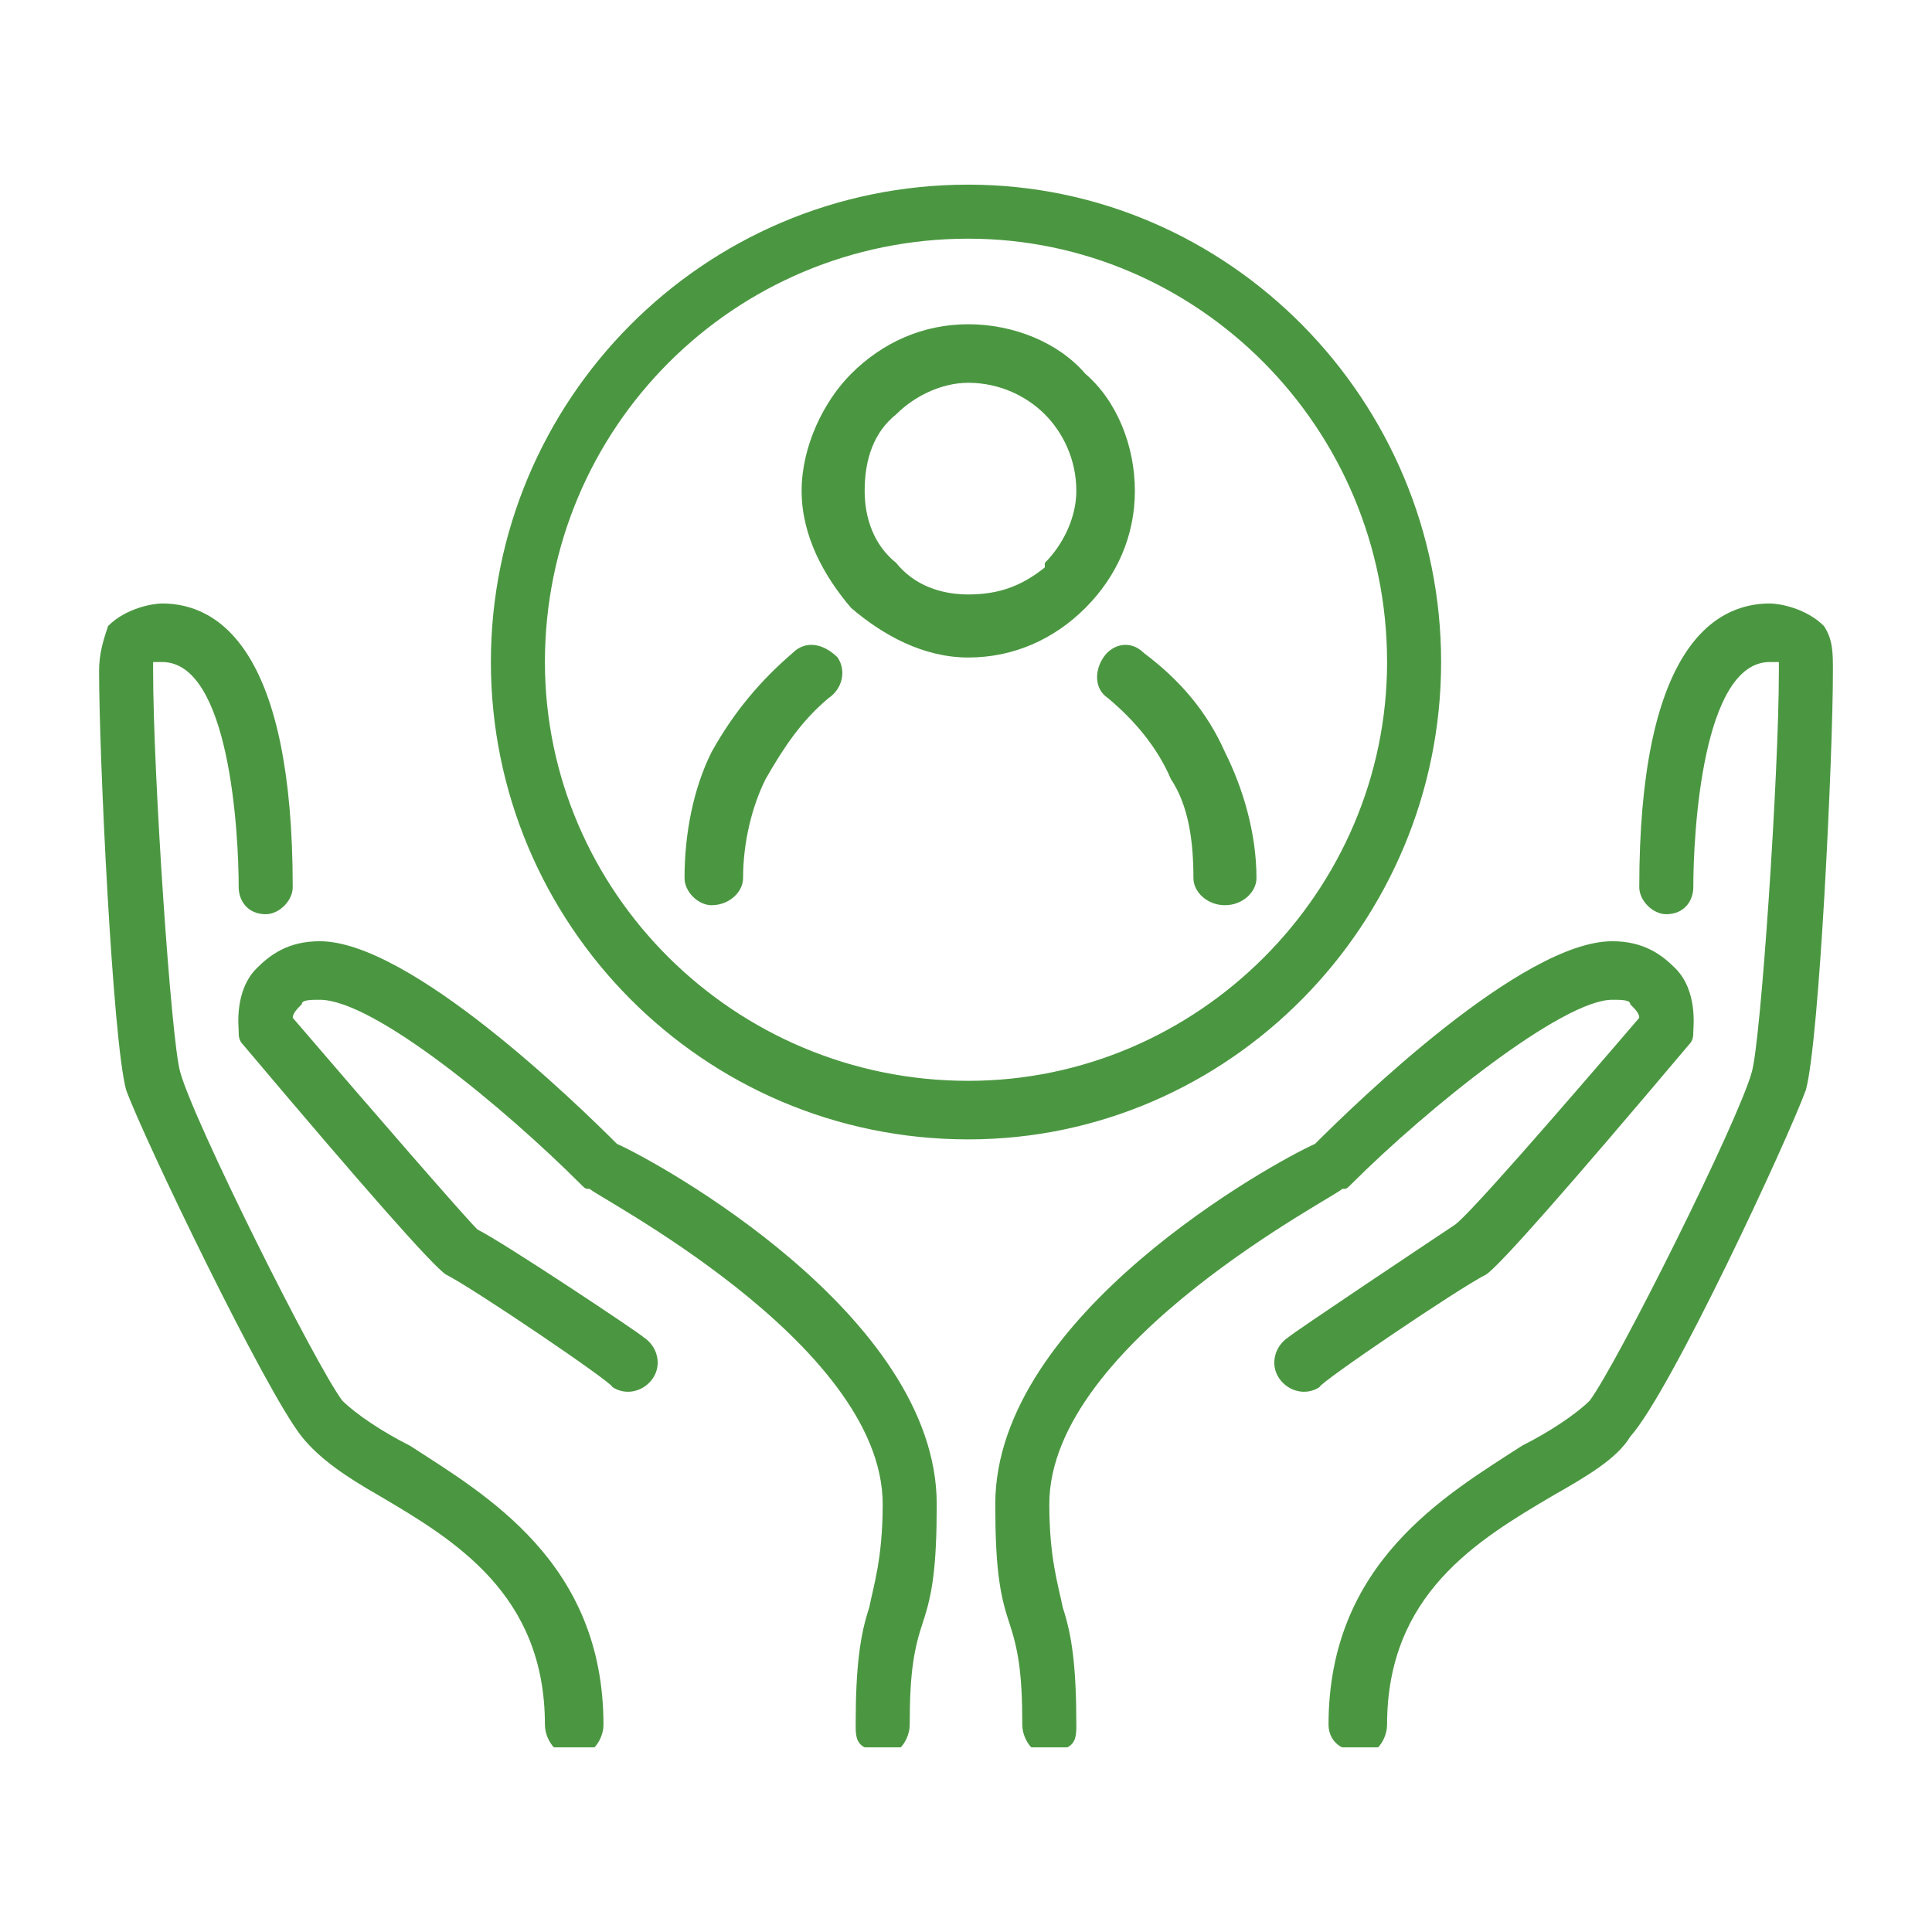 <?xml version="1.0" encoding="UTF-8"?>
<svg xmlns="http://www.w3.org/2000/svg" xml:space="preserve" width="115" height="115" fill-rule="evenodd" clip-rule="evenodd" image-rendering="optimizeQuality" shape-rendering="geometricPrecision" text-rendering="geometricPrecision" viewBox="0 0 429 429">
  <path fill="none" d="M0 0h429v429H0z"></path>
  <path fill="#4B9741" fill-rule="nonzero" d="M229 388c-1-1-2-3-2-5 0-12-1-17-3-23s-3-12-3-26c0-42 62-76 71-80 9-9 46-45 66-45 7 0 11 3 14 6 5 5 4 13 4 14s0 2-1 3c-27 32-42 49-45 51-6 3-37 24-37 25-3 2-7 1-9-2s-1-7 2-9c1-1 31-21 37-25 3-2 23-25 41-46 0-1-1-2-2-3 0-1-2-1-4-1-11 0-41 24-58 41-1 1-1 1-2 1 0 1-65 34-65 70 0 12 2 18 3 23 2 6 3 13 3 26 0 2 0 4-2 5h-8zm-37 0c-2-1-2-3-2-5 0-13 1-20 3-26 1-5 3-11 3-23 0-36-65-69-65-70-1 0-1 0-2-1-17-17-46-41-58-41-2 0-4 0-4 1-1 1-2 2-2 3 18 21 38 44 41 47 6 3 36 23 37 24 3 2 4 6 2 9s-6 4-9 2c0-1-31-22-37-25-3-2-18-19-45-51-1-1-1-2-1-3s-1-9 4-14c3-3 7-6 14-6 20 0 57 36 66 45 9 4 71 38 71 80 0 14-1 20-3 26s-3 11-3 23c0 2-1 4-2 5h-8zm106 0c-2-1-3-3-3-5 0-36 26-51 43-62 6-3 12-7 15-10 6-8 33-62 36-73 2-7 6-66 6-89v-2h-2c-15 0-17 38-17 50 0 3-2 6-6 6-3 0-6-3-6-6 0-52 16-63 29-63 2 0 8 1 12 5 2 3 2 6 2 10 0 19-3 82-6 93-4 11-30 67-39 77-3 5-10 9-17 13-17 10-37 22-37 51 0 2-1 4-2 5h-8zm-175 0c-1-1-2-3-2-5 0-29-20-41-37-51-7-4-13-8-17-13-8-10-35-66-39-77-3-11-6-74-6-93 0-4 1-7 2-10 4-4 10-5 12-5 13 0 29 11 29 63 0 3-3 6-6 6-4 0-6-3-6-6 0-12-2-50-17-50h-2v2c0 23 4 82 6 89 3 11 30 65 36 73 3 3 9 7 15 10 17 11 43 26 43 62 0 2-1 4-2 5h-9zm92-335c-52 0-94 42-94 94 0 51 42 93 94 93 51 0 93-42 93-93 0-52-42-94-93-94zm0 200c-59 0-106-48-106-106S156 41 215 41c58 0 105 48 105 106s-47 106-105 106zm-50-58c0 3-3 6-7 6-3 0-6-3-6-6 0-10 2-20 6-28 5-9 11-16 18-22 3-3 7-2 10 1 2 3 1 7-2 9-6 5-10 11-14 18-3 6-5 14-5 22zm81-40c-3-2-3-6-1-9s6-4 9-1c8 6 14 13 18 22 4 8 7 18 7 28 0 3-3 6-7 6s-7-3-7-6c0-8-1-16-5-22-3-7-8-13-14-18zm-14-30c4-4 7-10 7-16 0-7-3-13-7-17s-10-7-17-7c-6 0-12 3-16 7-5 4-7 10-7 17 0 6 2 12 7 16 4 5 10 7 16 7 7 0 12-2 17-6v-1zm20-16c0 10-4 19-11 26s-16 11-26 11-19-5-26-11c-6-7-11-16-11-26s5-20 11-26c7-7 16-11 26-11s20 4 26 11c7 6 11 16 11 26z"></path>
</svg>
